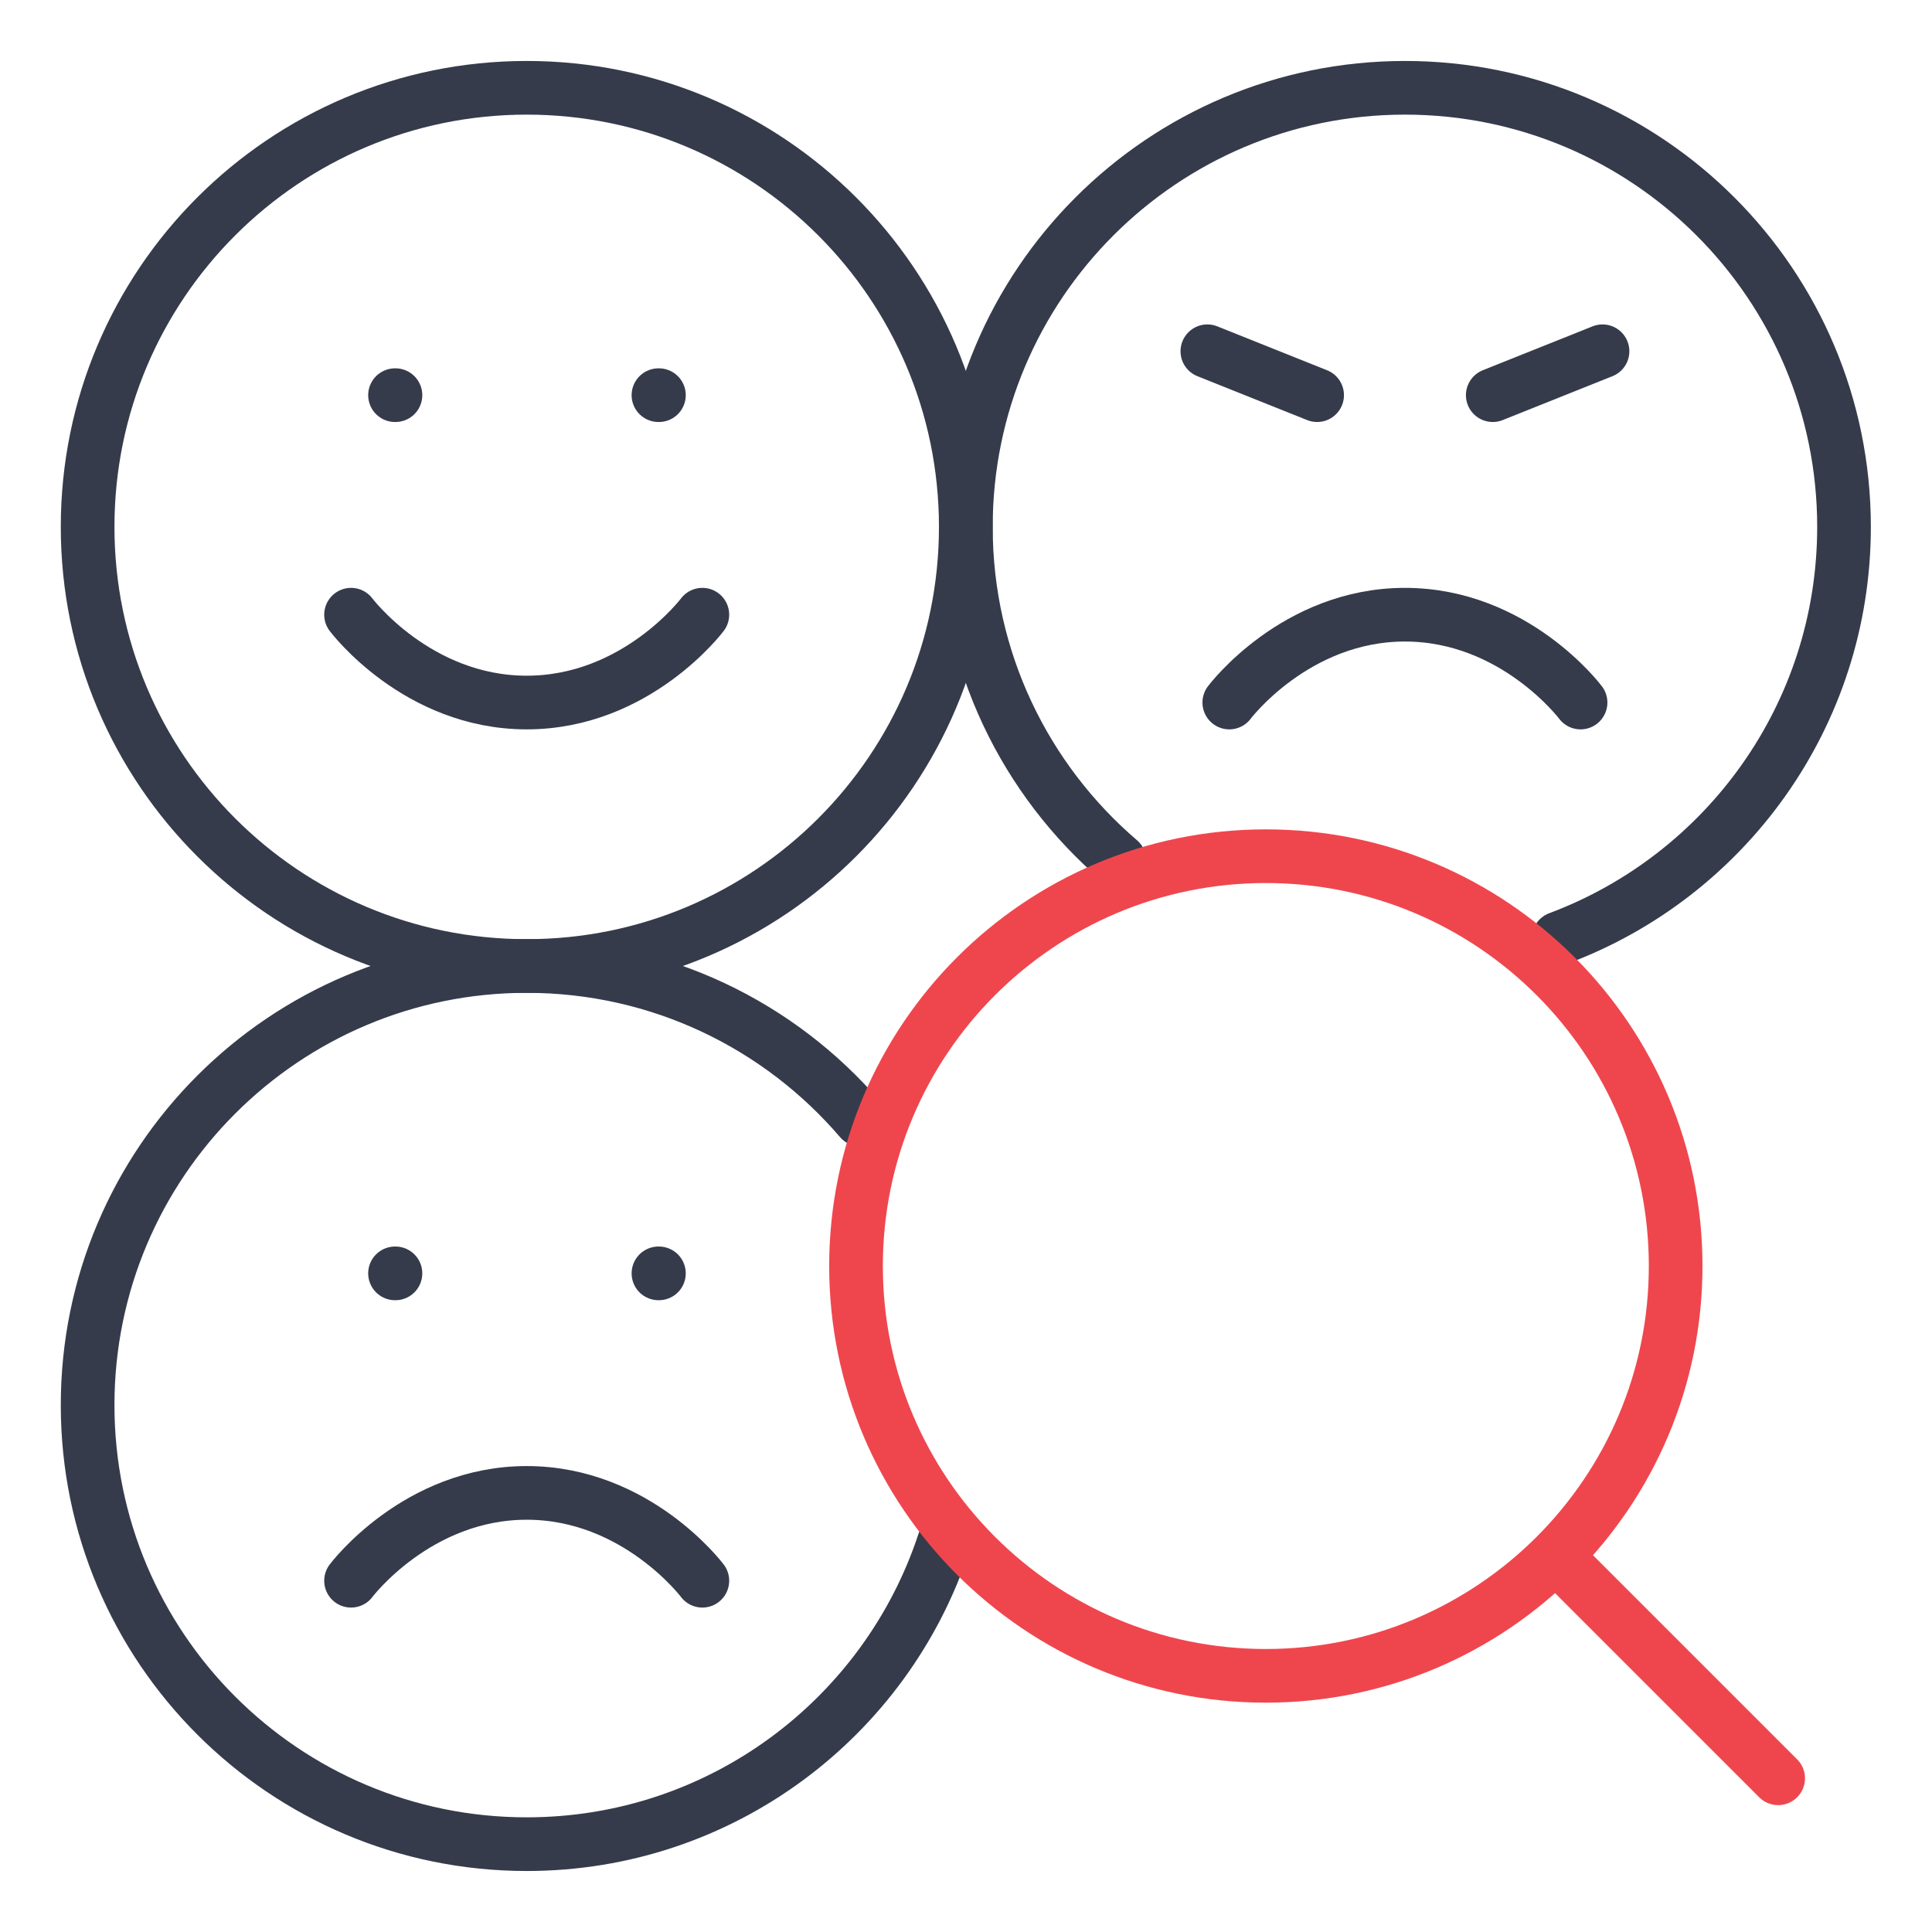 <?xml version="1.0" encoding="UTF-8"?>
<svg xmlns="http://www.w3.org/2000/svg" width="54" height="54" viewBox="0 0 54 54" fill="none">
  <g clip-path="url(#clip0_240_4334)">
    <path d="M31.291 24.054C28.662 21.803 26.996 18.459 26.996 14.727C26.996 7.949 32.491 2.454 39.269 2.454C46.047 2.454 51.541 7.949 51.541 14.727C51.541 19.994 48.224 24.486 43.564 26.227" stroke="#353B4A" stroke-width="1.5" stroke-linecap="round" stroke-linejoin="round"></path>
    <path d="M44.177 19.636C44.177 19.636 42.337 17.181 39.268 17.181C36.2 17.181 34.359 19.636 34.359 19.636" stroke="#353B4A" stroke-width="1.5" stroke-linecap="round" stroke-linejoin="round"></path>
    <path d="M33.746 9.818L36.814 11.045" stroke="#353B4A" stroke-width="1.5" stroke-linecap="round" stroke-linejoin="round"></path>
    <path d="M41.723 11.045L44.791 9.818" stroke="#353B4A" stroke-width="1.5" stroke-linecap="round" stroke-linejoin="round"></path>
    <path d="M24.049 31.295C21.798 28.666 18.454 27 14.722 27C7.944 27 2.449 32.495 2.449 39.273C2.449 46.05 7.944 51.545 14.722 51.545C20.158 51.545 24.768 48.011 26.381 43.115" stroke="#353B4A" stroke-width="1.5" stroke-linecap="round" stroke-linejoin="round"></path>
    <path d="M19.631 44.182C19.631 44.182 17.79 41.727 14.722 41.727C11.653 41.727 9.812 44.182 9.812 44.182" stroke="#353B4A" stroke-width="1.5" stroke-linecap="round" stroke-linejoin="round"></path>
    <path d="M11.041 35.591H11.053" stroke="#353B4A" stroke-width="1.5" stroke-linecap="round" stroke-linejoin="round"></path>
    <path d="M18.404 35.591H18.417" stroke="#353B4A" stroke-width="1.5" stroke-linecap="round" stroke-linejoin="round"></path>
    <path d="M14.722 27C21.5 27 26.994 21.505 26.994 14.727C26.994 7.949 21.5 2.454 14.722 2.454C7.944 2.454 2.449 7.949 2.449 14.727C2.449 21.505 7.944 27 14.722 27Z" stroke="#353B4A" stroke-width="1.5" stroke-linecap="round" stroke-linejoin="round"></path>
    <path d="M9.812 17.181C9.812 17.181 11.653 19.636 14.722 19.636C17.79 19.636 19.631 17.181 19.631 17.181" stroke="#353B4A" stroke-width="1.5" stroke-linecap="round" stroke-linejoin="round"></path>
    <path d="M11.041 11.045H11.053" stroke="#353B4A" stroke-width="1.5" stroke-linecap="round" stroke-linejoin="round"></path>
    <path d="M18.404 11.045H18.417" stroke="#353B4A" stroke-width="1.5" stroke-linecap="round" stroke-linejoin="round"></path>
    <path d="M35.38 46.84C41.706 46.84 46.835 41.712 46.835 35.386C46.835 29.06 41.706 23.931 35.38 23.931C29.054 23.931 23.926 29.06 23.926 35.386C23.926 41.712 29.054 46.84 35.38 46.84Z" stroke="#EF464E" stroke-width="1.5" stroke-linecap="round" stroke-linejoin="round"></path>
    <path d="M49.7 49.704L43.543 43.547" stroke="#EF464E" stroke-width="1.5" stroke-linecap="round" stroke-linejoin="round"></path>
  </g>
  <defs>
    <clipPath id="clip0_240_4334">
      <rect width="53.999" height="53.999" fill="white" transform="translate(-0.002 0)"></rect>
    </clipPath>
  </defs>
</svg>
